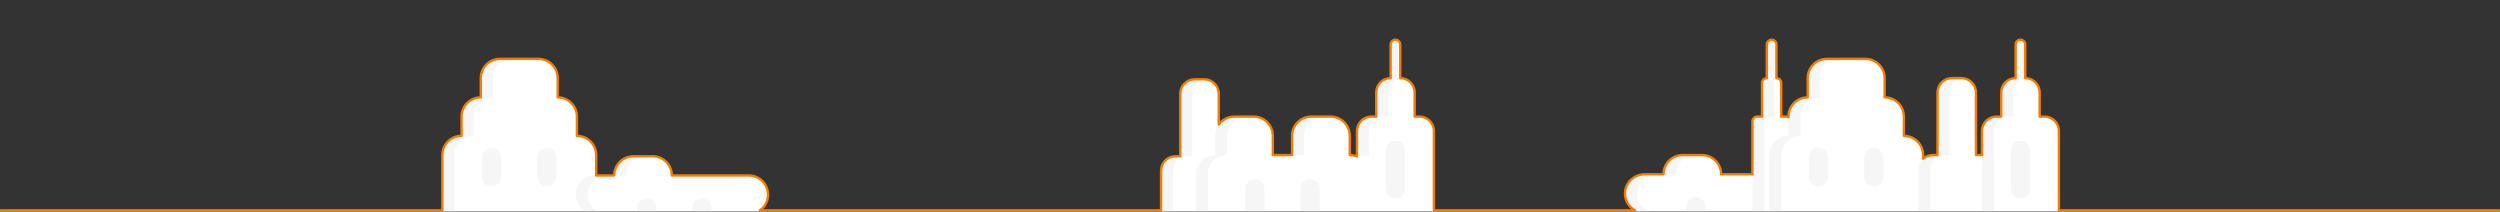 <svg width="2080" height="176" viewBox="0 0 2080 176" fill="none" xmlns="http://www.w3.org/2000/svg">
<rect x="0" y="0" width="2080" height="176" fill="#333333" stroke="none"/>
<mask id="mask0" mask-type="alpha" maskUnits="userSpaceOnUse" x="0" y="0" width="2080" height="176">
<rect width="2080" height="176" fill="#C4C4C4"/>
</mask>
<g mask="url(#mask0)">
<path fill-rule="evenodd" clip-rule="evenodd" d="M1701 97H1697V77C1697 70.373 1691.63 65 1685 65V37C1685 34.791 1683.21 33 1681 33C1678.79 33 1677 34.791 1677 37V65C1670.37 65 1665 70.373 1665 77V97H1661C1654.37 97 1649 102.373 1649 109V129.05C1648.67 129.023 1648.34 129 1648 129H1644V77C1644 70.37 1638.63 65 1632 65V64.948H1624V65C1620.68 65 1617.68 66.34 1615.51 68.51C1613.34 70.68 1612 73.68 1612 77V129H1608C1604.92 129 1602.12 130.168 1600 132.072V129C1600 120.164 1592.84 113 1584 113V97C1584 88.164 1576.84 81 1568 81V65C1568 56.164 1560.84 49 1552 49H1520C1511.16 49 1504 56.164 1504 65V81C1495.16 81 1488 88.164 1488 97H1482V69C1482 66.791 1480.21 65 1478 65V37C1478 34.791 1476.21 33 1474 33C1471.79 33 1470 34.791 1470 37V65C1467.79 65 1466 66.791 1466 69V97H1462C1459.79 97 1458 98.791 1458 101V145H1432C1432 136.164 1424.84 129 1416 129H1400C1391.16 129 1384 136.164 1384 145H1368C1359.16 145 1352 152.164 1352 161C1352 169.836 1359.16 177 1368 177V241H1458H1472H1490H1496H1600V240.5H1649V241H1713V109C1713 102.373 1707.63 97 1701 97Z" fill="white"/>
<path fill-rule="evenodd" clip-rule="evenodd" d="M1632 64.948H1624V65C1617.37 65 1612 70.373 1612 77V129H1608C1601.37 129 1596 134.373 1596 141V241H1606V141C1606 134.373 1611.37 129 1618 129H1622V77C1622 70.71 1626.84 65.56 1633 65.051C1632.67 65.023 1632.34 65 1632 65V64.948Z" fill="#F6F6F7"/>
<path fill-rule="evenodd" clip-rule="evenodd" d="M1513 155C1508.58 155 1505 151.418 1505 147V131C1505 126.582 1508.58 123 1513 123C1517.42 123 1521 126.582 1521 131V147C1521 151.418 1517.42 155 1513 155Z" fill="#F6F6F7"/>
<path fill-rule="evenodd" clip-rule="evenodd" d="M1559 155C1554.58 155 1551 151.418 1551 147V131C1551 126.582 1554.58 123 1559 123C1563.42 123 1567 126.582 1567 131V147C1567 151.418 1563.42 155 1559 155Z" fill="#F6F6F7"/>
<path fill-rule="evenodd" clip-rule="evenodd" d="M1498 113V97C1498 88.164 1505.16 81 1514 81V65C1514 56.164 1521.16 49 1530 49H1520C1511.16 49 1504 56.164 1504 65V81C1495.16 81 1488 88.164 1488 97V113C1479.16 113 1472 120.164 1472 129V241H1482V129C1482 120.164 1489.16 113 1498 113Z" fill="#F6F6F7"/>
<path fill-rule="evenodd" clip-rule="evenodd" d="M1671 97H1675V77C1675 70.71 1679.84 65.56 1686 65.05C1685.67 65.023 1685.34 65 1685 65V37C1685 34.791 1683.21 33 1681 33C1678.79 33 1677 34.791 1677 37V65C1670.37 65 1665 70.373 1665 77V97H1661C1654.37 97 1649 102.373 1649 109V241H1659V109C1659 102.373 1664.37 97 1671 97Z" fill="#F6F6F7"/>
<path fill-rule="evenodd" clip-rule="evenodd" d="M1681 165C1676.58 165 1673 161.418 1673 157V125C1673 120.582 1676.58 117 1681 117C1685.42 117 1689 120.582 1689 125V157C1689 161.418 1685.42 165 1681 165Z" fill="#F6F6F7"/>
<path fill-rule="evenodd" clip-rule="evenodd" d="M1472 97H1476V69C1476 67.138 1477.28 65.587 1479 65.142C1478.68 65.058 1478.35 65 1478 65V37C1478 34.791 1476.21 33 1474 33C1471.79 33 1470 34.791 1470 37V65C1467.79 65 1466 66.791 1466 69V97H1462C1459.79 97 1458 98.791 1458 101V241H1468V101C1468 98.791 1469.79 97 1472 97Z" fill="#F6F6F7"/>
<path fill-rule="evenodd" clip-rule="evenodd" d="M1394 145C1394 136.164 1401.16 129 1410 129H1400C1391.16 129 1384 136.164 1384 145H1394Z" fill="#F6F6F7"/>
<path fill-rule="evenodd" clip-rule="evenodd" d="M1362 161C1362 152.164 1369.16 145 1378 145H1368C1359.16 145 1352 152.164 1352 161C1352 169.836 1359.16 177 1368 177V241H1378V177C1369.16 177 1362 169.836 1362 161Z" fill="#F6F6F7"/>
<path fill-rule="evenodd" clip-rule="evenodd" d="M1411 196C1406.58 196 1403 192.418 1403 188V172C1403 167.582 1406.58 164 1411 164C1415.42 164 1419 167.582 1419 172V188C1419 192.418 1415.42 196 1411 196Z" fill="#F6F6F7"/>
<path fill-rule="evenodd" clip-rule="evenodd" d="M1181 97H1177V77C1177 70.373 1171.63 65 1165 65V37C1165 34.791 1163.21 33 1161 33C1158.79 33 1157 34.791 1157 37V65C1150.37 65 1145 70.373 1145 77V97H1141C1134.37 97 1129 102.373 1129 109V130.174C1127.15 129.423 1125.12 129 1123 129V113C1123 104.164 1115.84 97 1107 97H1091C1082.16 97 1075 104.164 1075 113V129H1059V113C1059 104.164 1051.84 97 1043 97H1027C1021.64 97 1016.9 99.647 1014 103.696V78C1014 71.37 1008.63 66 1002 66V65.948H994V66C990.68 66 987.68 67.34 985.51 69.51C983.34 71.68 982 74.68 982 78V130H978C971.37 130 966 135.37 966 142V241.5H1030V241H1129H1139H1193V109C1193 102.373 1187.63 97 1181 97Z" fill="white"/>
<path fill-rule="evenodd" clip-rule="evenodd" d="M1085 113C1085 104.164 1092.16 97 1101 97H1091C1082.16 97 1075 104.164 1075 113V129H1085V113Z" fill="#F6F6F7"/>
<path fill-rule="evenodd" clip-rule="evenodd" d="M1021 129V113C1021 104.164 1028.16 97 1037 97H1027C1018.16 97 1011 104.164 1011 113V129C1002.16 129 995 136.164 995 145V241H1005V145C1005 136.164 1012.16 129 1021 129Z" fill="#F6F6F7"/>
<path fill-rule="evenodd" clip-rule="evenodd" d="M1044 197C1039.58 197 1036 193.418 1036 189V157C1036 152.582 1039.58 149 1044 149C1048.42 149 1052 152.582 1052 157V189C1052 193.418 1048.42 197 1044 197Z" fill="#F6F6F7"/>
<path fill-rule="evenodd" clip-rule="evenodd" d="M1090 197C1085.58 197 1082 193.418 1082 189V157C1082 152.582 1085.58 149 1090 149C1094.42 149 1098 152.582 1098 157V189C1098 193.418 1094.42 197 1090 197Z" fill="#F6F6F7"/>
<path fill-rule="evenodd" clip-rule="evenodd" d="M1002 65.948H994V66C987.373 66 982 71.373 982 78V130H978C971.373 130 966 135.373 966 142V242H976V142C976 135.373 981.373 130 988 130H992V78C992 71.71 996.842 66.56 1003 66.051C1002.67 66.023 1002.34 66 1002 66V65.948Z" fill="#F6F6F7"/>
<path fill-rule="evenodd" clip-rule="evenodd" d="M1139 129.571V109C1139 102.372 1144.37 97 1151 97H1155V77C1155 70.71 1159.84 65.559 1166 65.05C1165.67 65.023 1165.34 65 1165 65V37C1165 34.791 1163.21 33 1161 33C1158.79 33 1157 34.791 1157 37V65C1150.37 65 1145 70.372 1145 77V97H1141C1134.37 97 1129 102.372 1129 109V129.571H1139Z" fill="#F6F6F7"/>
<path fill-rule="evenodd" clip-rule="evenodd" d="M1161 165C1156.58 165 1153 161.418 1153 157V125C1153 120.582 1156.58 117 1161 117C1165.42 117 1169 120.582 1169 125V157C1169 161.418 1165.42 165 1161 165Z" fill="#F6F6F7"/>
<path fill-rule="evenodd" clip-rule="evenodd" d="M623 146H559C559 137.164 551.836 130 543 130H527C518.164 130 511 137.164 511 146H496V129C496 120.164 488.836 113 480 113V97C480 88.164 472.836 81 464 81V65C464 56.164 456.836 49 448 49H416C407.164 49 400 56.164 400 65V81C391.164 81 384 88.164 384 97V113C375.164 113 368 120.164 368 129V241H495V242H623V178C631.836 178 639 170.836 639 162C639 153.164 631.836 146 623 146Z" fill="white"/>
<path fill-rule="evenodd" clip-rule="evenodd" d="M394 113V97C394 88.164 401.164 81 410 81V65C410 56.164 417.164 49 426 49H416C407.164 49 400 56.164 400 65V81C391.164 81 384 88.164 384 97V113C375.164 113 368 120.164 368 129V241H378V129C378 120.164 385.164 113 394 113Z" fill="#F6F6F7"/>
<path fill-rule="evenodd" clip-rule="evenodd" d="M409 155C404.582 155 401 151.418 401 147V131C401 126.582 404.582 123 409 123C413.418 123 417 126.582 417 131V147C417 151.418 413.418 155 409 155Z" fill="#F6F6F7"/>
<path fill-rule="evenodd" clip-rule="evenodd" d="M455 155C450.582 155 447 151.418 447 147V131C447 126.582 450.582 123 455 123C459.418 123 463 126.582 463 131V147C463 151.418 459.418 155 455 155Z" fill="#F6F6F7"/>
<path fill-rule="evenodd" clip-rule="evenodd" d="M521 146C521 137.164 528.164 130 537 130H527C518.164 130 511 137.164 511 146H521Z" fill="#F6F6F7"/>
<path fill-rule="evenodd" clip-rule="evenodd" d="M489 162C489 153.164 496.164 146 505 146H495C486.164 146 479 153.164 479 162C479 170.836 486.164 178 495 178V242H505V178C496.164 178 489 170.836 489 162Z" fill="#F6F6F7"/>
<path fill-rule="evenodd" clip-rule="evenodd" d="M538 197C533.582 197 530 193.418 530 189V173C530 168.582 533.582 165 538 165C542.418 165 546 168.582 546 173V189C546 193.418 542.418 197 538 197Z" fill="#F6F6F7"/>
<path fill-rule="evenodd" clip-rule="evenodd" d="M584 197C579.582 197 576 193.418 576 189V173C576 168.582 579.582 165 584 165C588.418 165 592 168.582 592 173V189C592 193.418 588.418 197 584 197Z" fill="#F6F6F7"/>
<path d="M2100 175H1713V109C1713 102.37 1707.63 97 1701 97H1697V77C1697 70.37 1691.63 65 1685 65V37C1685 34.79 1683.21 33 1681 33C1679.9 33 1678.9 33.45 1678.17 34.17C1677.45 34.9 1677 35.9 1677 37V65C1673.68 65 1670.68 66.34 1668.51 68.51C1666.34 70.68 1665 73.68 1665 77V97H1661C1654.37 97 1649 102.37 1649 109V129.04C1648.67 129.01 1648.34 129 1648 129H1644V77C1644 70.37 1638.63 65 1632 65V64.95H1624V65C1617.37 65 1612 70.37 1612 77V129H1608C1604.92 129 1602.12 130.15 1600 132.05V129C1600 120.16 1592.84 113 1584 113V97C1584 88.16 1576.84 81 1568 81V65C1568 56.16 1560.84 49 1552 49H1520C1511.16 49 1504 56.16 1504 65V81C1499.58 81 1495.58 82.79 1492.68 85.68C1489.79 88.58 1488 92.58 1488 97V97.54C1487.41 97.2 1486.73 97 1486 97H1482V69C1482 66.79 1480.21 65 1478 65V37C1478 34.79 1476.21 33 1474 33C1472.9 33 1471.9 33.45 1471.17 34.17C1470.45 34.9 1470 35.9 1470 37V65C1468.9 65 1467.9 65.45 1467.17 66.17C1466.45 66.9 1466 67.9 1466 69V97H1462C1459.79 97 1458 98.79 1458 101V145H1432C1432 136.16 1424.84 129 1416 129H1400C1391.16 129 1384 136.16 1384 145H1368.41C1359.56 145 1352.07 152.02 1352 160.87C1351.97 165.34 1353.76 169.39 1356.68 172.32C1357.74 173.37 1358.94 174.28 1360.25 175H1193V109C1193 102.37 1187.63 97 1181 97H1177V77C1177 70.37 1171.63 65 1165 65V37C1165 34.79 1163.21 33 1161 33C1159.9 33 1158.9 33.45 1158.17 34.17C1157.45 34.9 1157 35.9 1157 37V65C1153.68 65 1150.68 66.34 1148.51 68.51C1146.34 70.68 1145 73.68 1145 77V97H1141C1134.37 97 1129 102.37 1129 109V130.17C1127.15 129.41 1125.12 129 1123 129V113C1123 104.16 1115.84 97 1107 97H1091C1082.16 97 1075 104.16 1075 113V129H1059V113C1059 104.16 1051.84 97 1043 97H1027C1021.65 97 1016.91 99.63 1014 103.66V78C1014 71.37 1008.63 66 1002 66V65.95H994V66C987.37 66 982 71.37 982 78V130H978C971.37 130 966 135.37 966 142V175H632.34H632.33C633.04 174.5 633.7 173.93 634.32 173.32C637.21 170.42 639 166.42 639 162C639 157.58 637.21 153.58 634.32 150.68C631.42 147.79 627.42 146 623 146H559C559 137.16 551.84 130 543 130H527C518.16 130 511 137.16 511 146H496V129C496 120.16 488.84 113 480 113V97C480 88.16 472.84 81 464 81V65C464 56.16 456.84 49 448 49H416C407.16 49 400 56.16 400 65V81C395.58 81 391.58 82.79 388.68 85.68C385.79 88.58 384 92.58 384 97V113C379.58 113 375.58 114.79 372.68 117.68C369.79 120.58 368 124.58 368 129V175H-92" stroke="#F57C01" stroke-width="2" stroke-linecap="round" stroke-linejoin="round"/>
</g>
</svg>
